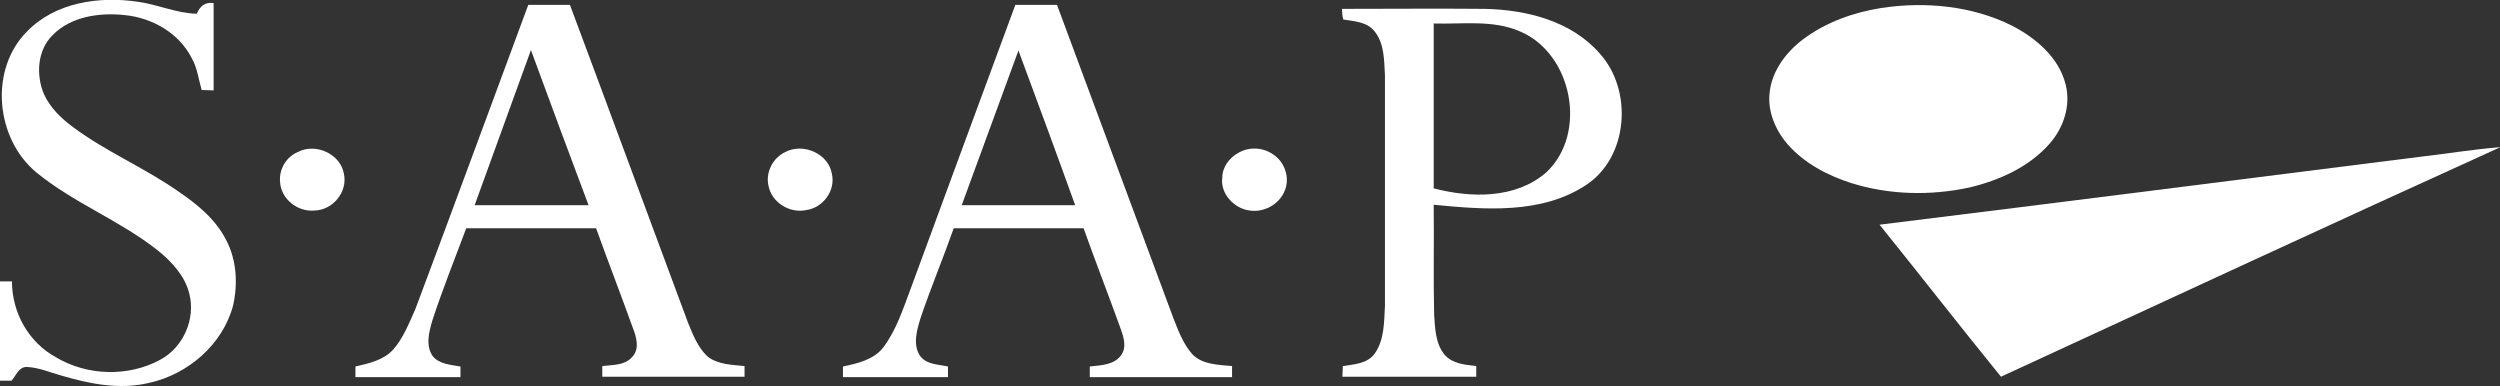 <?xml version="1.0" encoding="utf-8"?>
<!-- Generator: Adobe Illustrator 22.0.0, SVG Export Plug-In . SVG Version: 6.00 Build 0)  -->
<svg version="1.1" id="Capa_1" xmlns="http://www.w3.org/2000/svg" xmlns:xlink="http://www.w3.org/1999/xlink" x="0px" y="0px"
	 viewBox="0 0 564.1 87.1" style="enable-background:new 0 0 564.1 87.1;" xml:space="preserve">
<rect x="0" y="0" width="564.1" height="87.1" fill="#333333" stroke="none"/>
<style type="text/css">
	.st0{fill:#FFFFFF;}
</style>
<g id="_x23_272525ff">
	<path class="st0" d="M6.1,7.1c6.4-6.6,16.3-8,25-6.7c4.5,0.6,8.7,2.6,13.3,2.7c0.7-1.7,1.9-2.7,3.8-2.4c0,6.6,0,13.1,0,19.7
		c-0.7,0-2-0.1-2.7-0.1c-0.7-2.4-1-5.1-2.3-7.3c-2.9-5.6-8.9-9-15.1-9.6C22.5,2.8,16,3.7,11.9,7.9c-3.5,3.4-3.8,9-2,13.3
		c1.4,3.1,3.9,5.5,6.6,7.5c7.4,5.5,16,9.1,23.6,14.4c4.3,2.9,8.5,6.3,10.9,11c2.4,4.5,2.7,9.9,1.6,14.8c-2.3,8.8-10.2,15.6-19,17.5
		c-6.6,1.6-13.5,0.2-19.9-1.7c-2.5-0.7-5-1.8-7.7-1.9c-1.8,0-2.4,2-3.4,3.1c-0.6,0-1.9,0-2.6,0c0-7.5,0-15,0-22.4c0.7,0,2,0,2.7,0
		c0,7,3.7,13.7,9.9,17.1c7,4.2,16.3,4.5,23.5,0.6c5.3-2.8,8.1-9.3,6.6-15c-1-4-4-7.2-7.1-9.7C27,49.7,16.6,45.8,8.2,38.9
		C-1,31.3-2.5,15.7,6.1,7.1z"/>
	<path class="st0" d="M119.2,1.1c3.1,0,6.3,0,9.4,0c8.9,23.8,17.7,47.7,26.6,71.6c1.1,2.7,2.2,5.6,4.4,7.7c2.4,1.9,5.6,1.9,8.4,2.2
		c0,0.6,0,1.8,0,2.4c-10.7,0-21.4,0-32.1,0c0-0.6,0-1.8,0-2.4c2.3-0.3,5-0.1,6.7-2c1.8-1.8,1-4.6,0.2-6.6c-2.7-7.5-5.6-15-8.3-22.5
		c-9.8,0-19.5,0-29.3,0c-2.6,7-5.4,13.9-7.7,21c-0.7,2.5-1.5,5.4,0.1,7.8c1.5,1.9,4.1,2,6.3,2.4c0,0.6,0,1.8,0,2.4
		c-7.9,0-15.8,0-23.7,0c0-0.6,0-1.8,0-2.4c3-0.7,6.3-1.4,8.5-3.8c2.3-2.6,3.6-6,5-9.1C102.3,46.9,110.7,24,119.2,1.1 M119.8,11.3
		c-4.2,11.7-8.5,23.3-12.7,35c8.5,0,17.1,0,25.7,0C128.4,34.6,124.1,23,119.8,11.3z"/>
	<path class="st0" d="M229.1,1.1c3.1,0,6.3,0,9.4,0c8.8,23.6,17.5,47.2,26.3,70.8c1.1,2.8,2.2,5.7,4.2,8c2.3,2.4,5.9,2.4,9,2.7
		c0,0.6,0,1.8,0,2.5c-10.7,0-21.4,0-32.1,0c0-0.6,0-1.8,0-2.4c2.5-0.3,5.5-0.3,7.1-2.6c1.3-1.8,0.5-4.2-0.2-6.1
		c-2.7-7.5-5.6-14.9-8.3-22.5c-9.8,0-19.6,0-29.3,0c-2.4,6.8-5.2,13.5-7.5,20.3c-0.8,2.7-1.8,5.9-0.1,8.5c1.5,2,4.1,1.9,6.3,2.4
		c0,0.6,0,1.8,0,2.4c-7.9,0-15.8,0-23.7,0c0-0.6,0-1.8,0-2.4c3.3-0.7,6.9-1.5,9.1-4.3c3-4,4.5-8.8,6.2-13.3
		C213.4,43.7,221.2,22.4,229.1,1.1 M229.8,11.4c-4.3,11.6-8.5,23.3-12.8,34.9c8.5,0,17.1,0,25.6,0C238.4,34.6,234.1,23,229.8,11.4z"
		/>
	<path class="st0" d="M424.5,1.8c9.9-1.5,20.5-0.5,29.5,4c5.4,2.8,10.6,7.2,12.1,13.3c1.2,4.8-0.5,9.8-3.7,13.4
		c-4.6,5.2-11.3,8.2-18,9.8c-8.8,1.9-18.1,1.7-26.7-1c-5.3-1.7-10.5-4.4-14.3-8.7c-2.8-3.2-4.6-7.5-4.1-11.7c0.5-4.9,3.7-9.1,7.5-12
		C412,5,418.2,2.8,424.5,1.8z"/>
	<path class="st0" d="M302.8,2c10.7,0,21.5-0.1,32.2,0c9.4,0.2,19.5,2.7,25.9,10c7.6,8.3,6.6,23.5-3.1,29.8
		c-10.1,6.6-22.9,5.5-34.3,4.4c0.1,8.3-0.1,16.5,0.1,24.8c0.2,3.1,0.3,6.6,2.4,9.1c1.8,2,4.6,2.2,7.1,2.5c0,0.6,0,1.8,0,2.4
		c-10.1,0-20.1,0-30.2,0c0-0.6,0.1-1.8,0.1-2.4c2.5-0.4,5.4-0.5,7.1-2.7c2.3-3.1,2.2-7.3,2.4-10.9c0-17.3,0-34.7,0-52
		c-0.2-3.4-0.1-7.2-2.4-10c-1.7-2.1-4.6-2.2-7-2.6C302.9,3.8,302.8,2.6,302.8,2 M323.5,5.3c0,12.4,0,24.8,0,37.2
		c8.4,2.2,18.5,2.4,25.4-3.6c9.4-8.8,5.9-26.8-5.9-31.8C336.8,4.4,330,5.5,323.5,5.3z"/>
	<path class="st0" d="M545.9,35.4c6.1-0.7,12.1-1.7,18.3-2.2C526.5,50.3,489,67.7,451.5,85c-9.2-11.3-18.2-22.9-27.4-34.3
		C464.7,45.7,505.3,40.5,545.9,35.4z"/>
	<path class="st0" d="M67.2,34.3c4-2.1,9.6,0.4,10.4,4.9c0.9,4.1-2.5,8.2-6.6,8.3c-3.8,0.4-7.6-2.6-7.8-6.4
		C62.9,38.2,64.6,35.4,67.2,34.3z"/>
	<path class="st0" d="M177.2,34.3c4-2.1,9.7,0.3,10.5,4.9c0.9,3.8-2,7.7-5.8,8.2c-3.7,0.8-7.8-1.7-8.5-5.5
		C172.7,38.9,174.4,35.6,177.2,34.3z"/>
	<path class="st0" d="M279.4,34.5c2.4-1.4,5.5-1.3,7.8,0.3c2.7,1.7,3.9,5.3,2.7,8.2c-1.2,3.1-4.7,5-7.9,4.5
		c-3.5-0.4-6.7-3.8-6.2-7.4C275.8,37.7,277.4,35.6,279.4,34.5z"/>
</g>
</svg>
